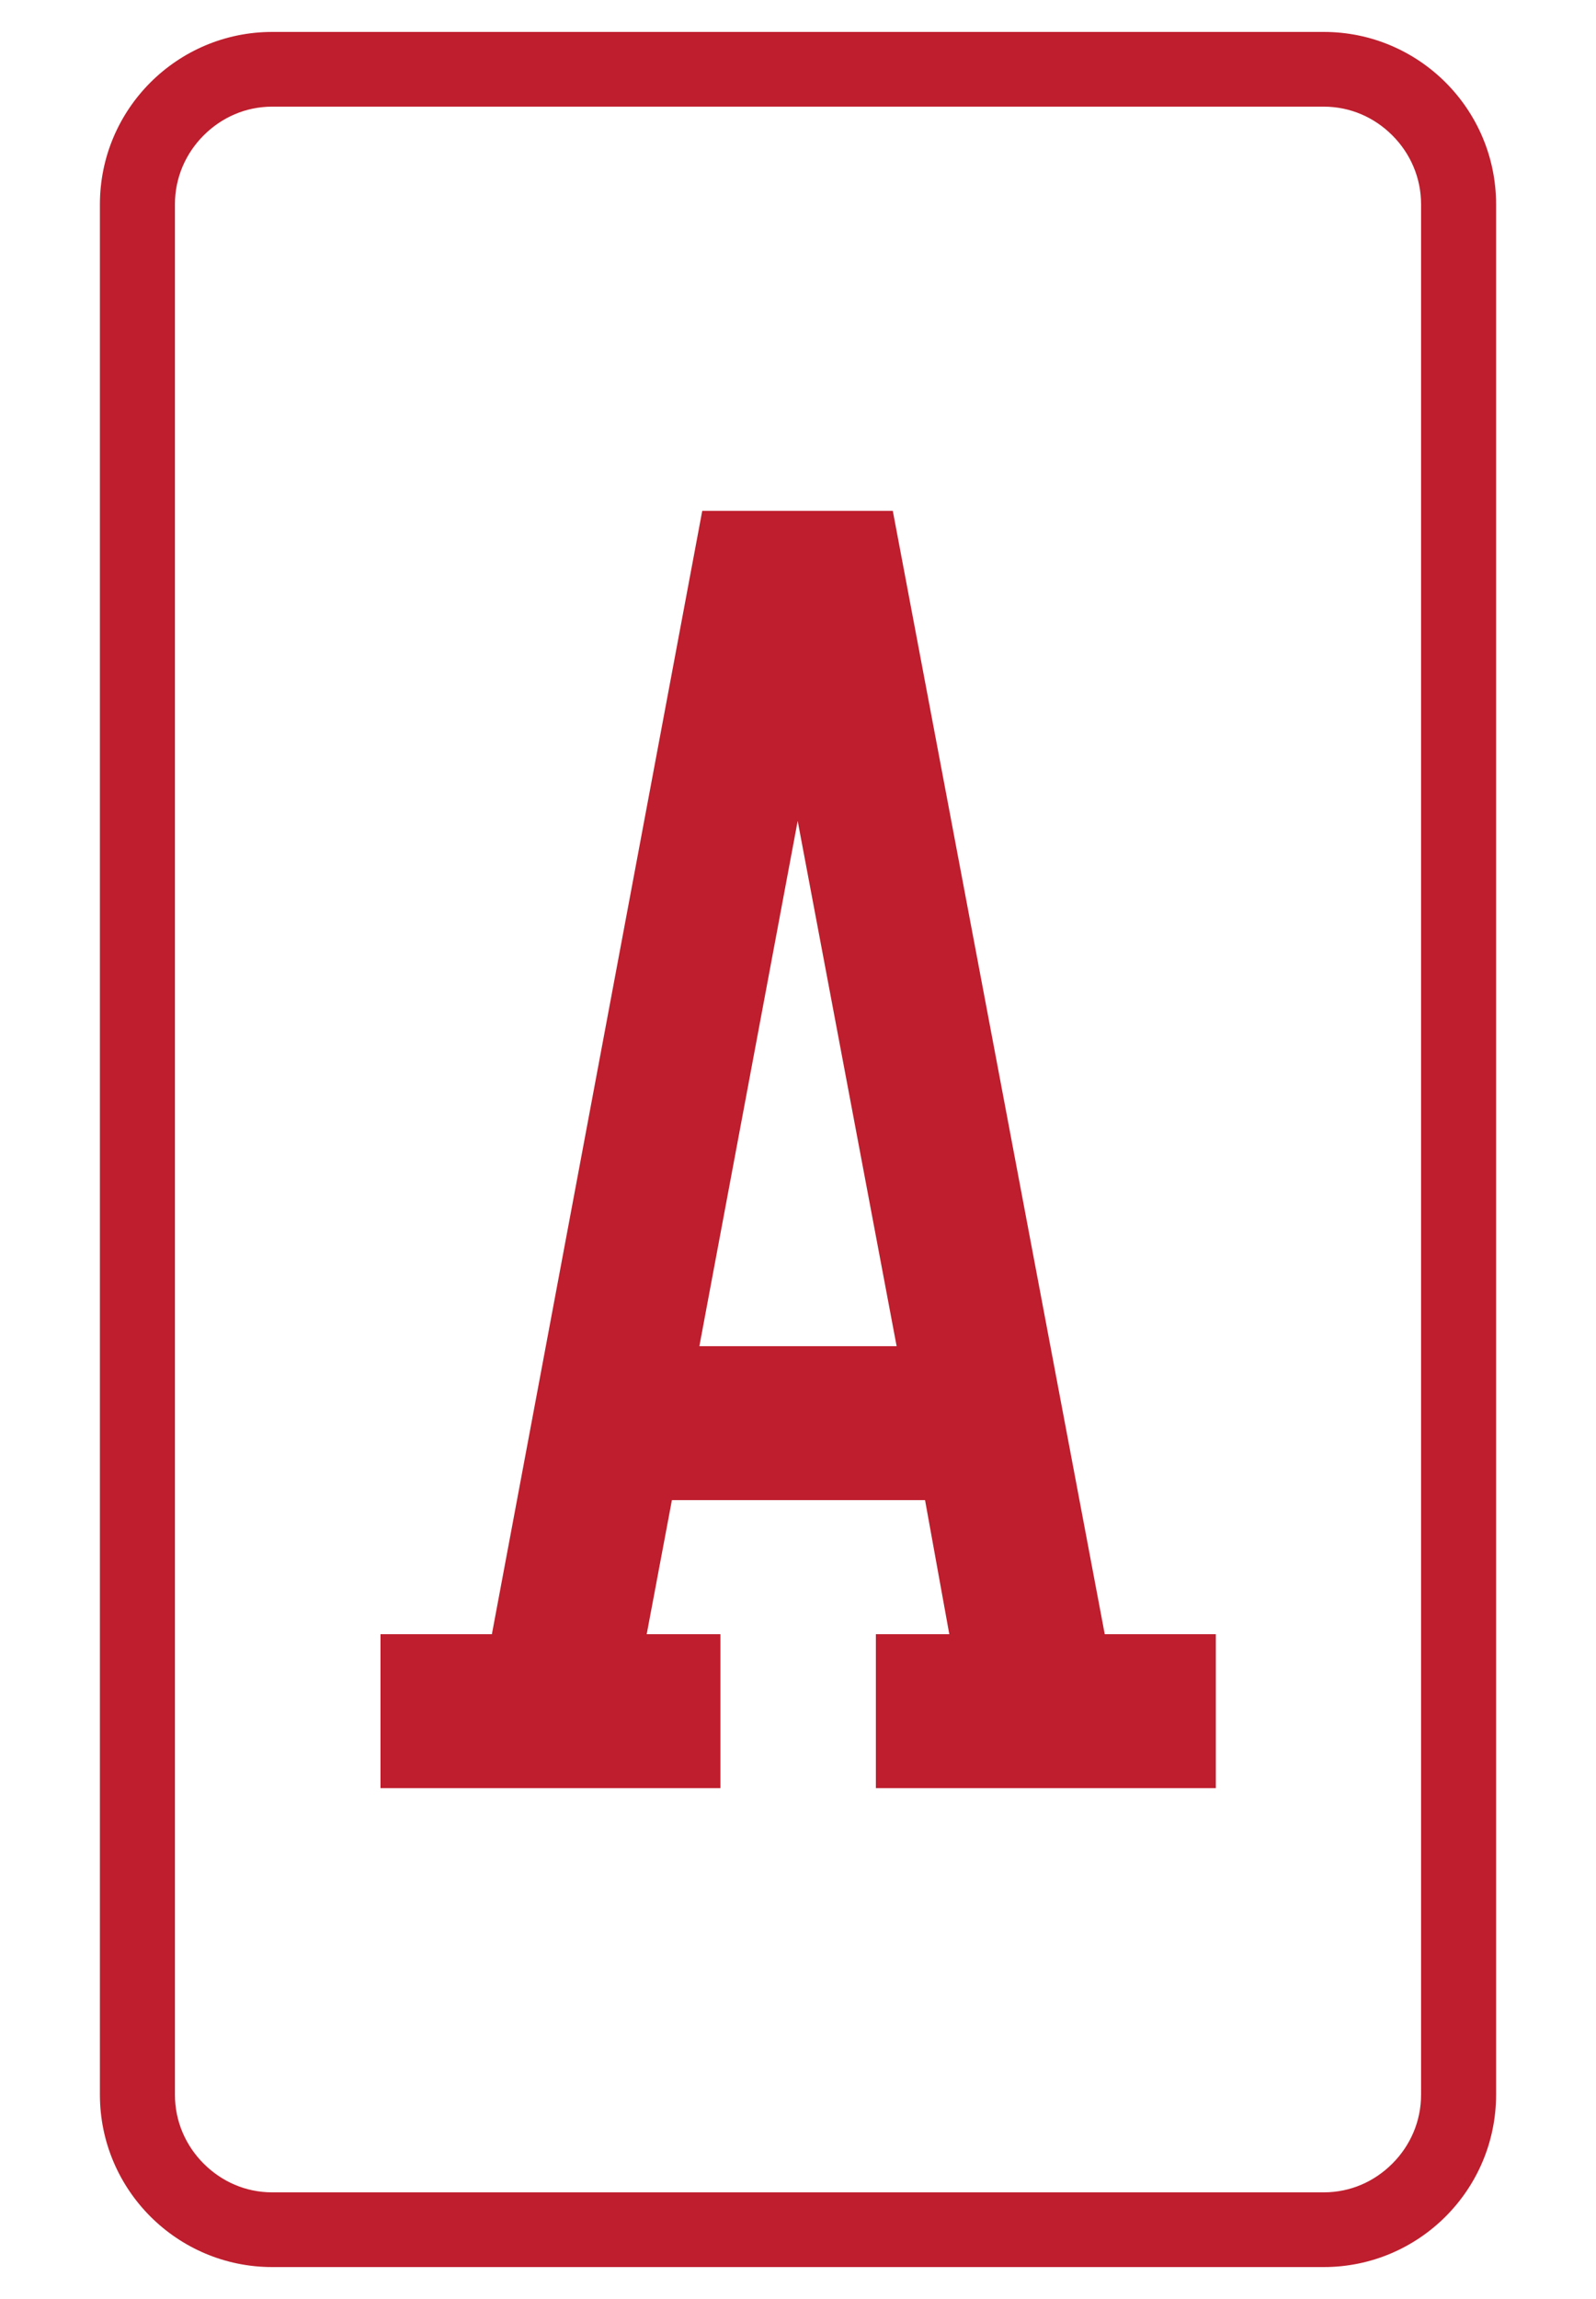 <?xml version="1.0" encoding="UTF-8"?> <svg xmlns="http://www.w3.org/2000/svg" id="Layer_1" data-name="Layer 1" viewBox="0 0 50 72"><defs><style> .cls-1 { fill: #be1e2d; } </style></defs><path class="cls-1" d="M3.13,6.4v59.2c0,2.98,2.42,5.4,5.4,5.4H41.47c2.98,0,5.4-2.42,5.4-5.4V6.4c0-2.98-2.42-5.4-5.4-5.4H8.53c-2.98,0-5.4,2.42-5.4,5.4Zm40.49-2.16c.56,.56,.9,1.32,.9,2.16v59.2c0,.84-.34,1.6-.9,2.16-.56,.56-1.31,.9-2.15,.9H8.53c-.84,0-1.59-.34-2.15-.9-.56-.56-.9-1.32-.9-2.16V6.4c0-.84,.34-1.6,.9-2.16,.56-.56,1.31-.9,2.15-.9H41.47c.84,0,1.59,.34,2.15,.9Z"></path><path class="cls-1" d="M22.57,51.18v4.82H11.92v-4.82h3.49l6.59-35.18h5.97l6.64,35.18h3.48v4.82h-10.65v-4.82h2.3s-.76-4.2-.76-4.2h-7.93l-.79,4.2h2.3Zm-.66-9.02h6.18l-3.1-16.45-3.08,16.45Z"></path></svg> 